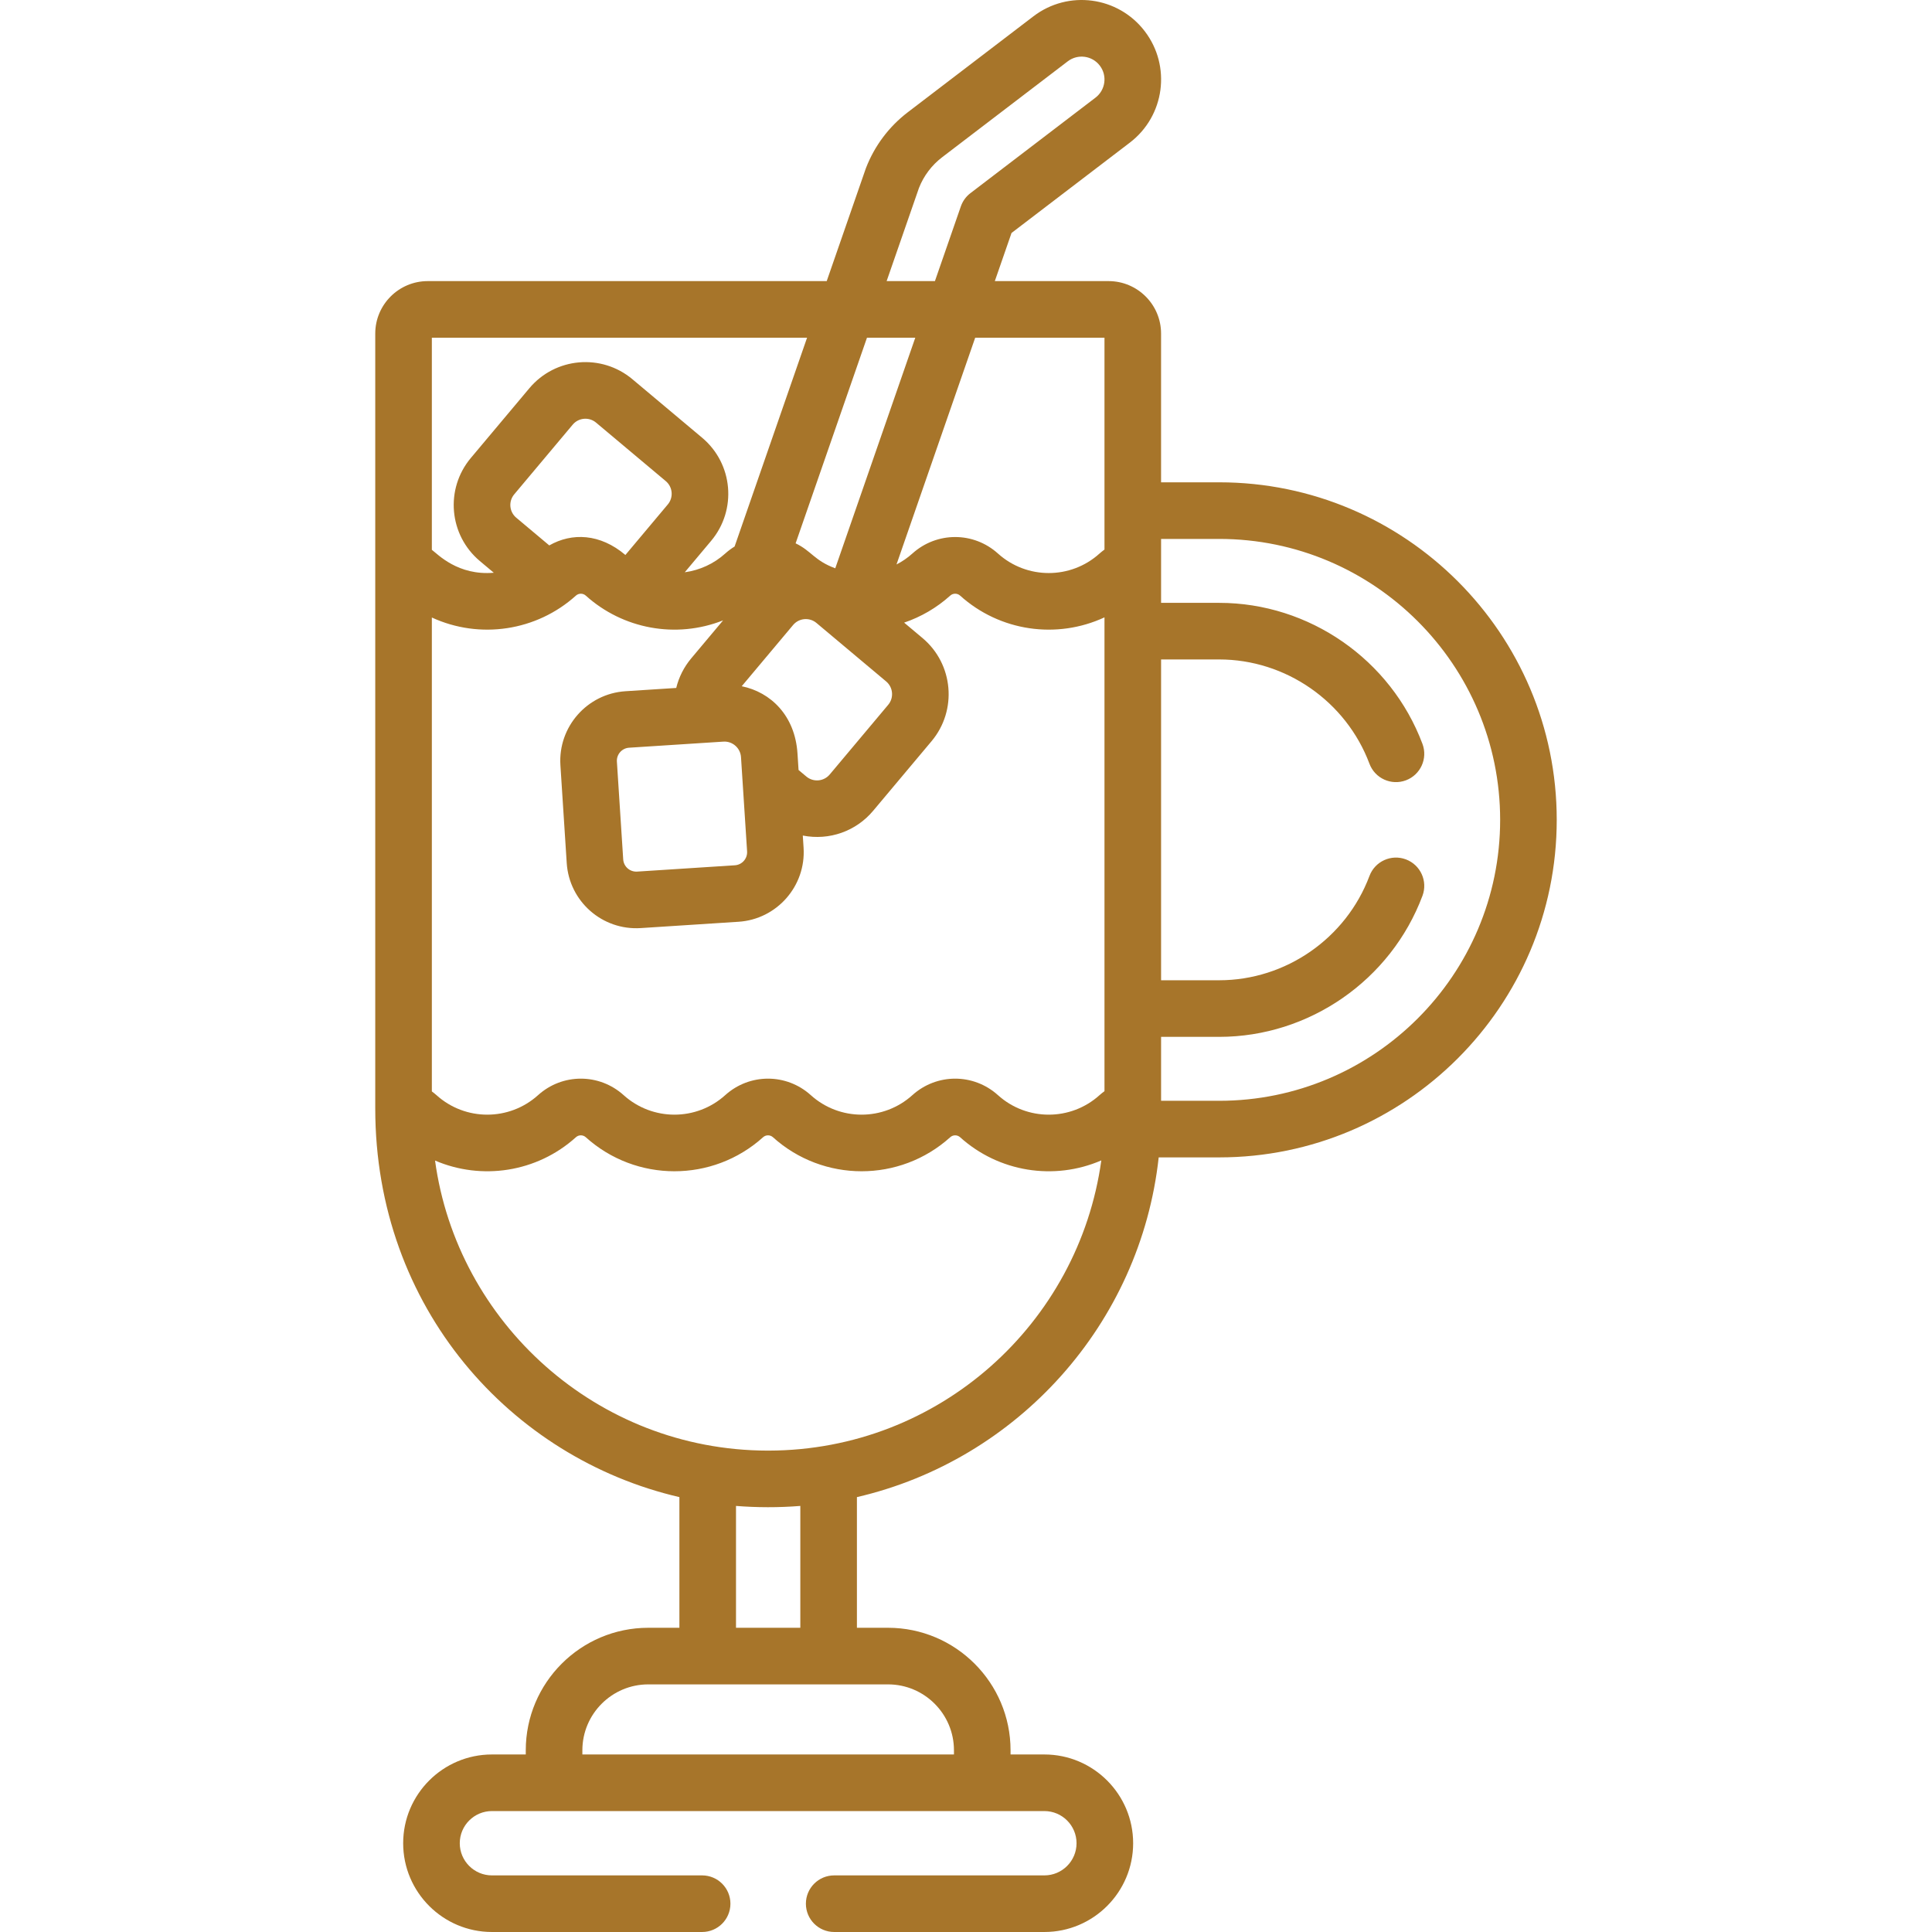 <?xml version="1.0"?>
<svg xmlns="http://www.w3.org/2000/svg" id="Capa_1" enable-background="new 0 0 512.009 512.009" height="512px" viewBox="0 0 512.009 512.009" width="512px"><g><g><path d="m299.426 37.796c9.249-7.063 11.02-20.264 3.956-29.513-7.063-9.251-20.263-11.019-29.515-3.956l-33.289 25.422c-4.987 3.809-8.817 8.915-11.077 14.768-.03.08-.061.161-.088.242l-10.321 29.74h-105.74c-7.667 0-13.904 6.237-13.904 13.904v61.809 143.537c0 52.928 35.998 92.669 80.604 103.009v34.628h-8.245c-17.904 0-32.47 14.566-32.47 32.471v1.106h-8.967c-12.971 0-23.523 10.552-23.523 23.523s10.553 23.523 23.523 23.523h55.705c4.143 0 7.5-3.358 7.5-7.5s-3.357-7.5-7.5-7.5h-55.705c-4.7 0-8.523-3.823-8.523-8.523s3.823-8.523 8.523-8.523h146.41c4.699 0 8.522 3.823 8.522 8.523s-3.823 8.523-8.522 8.523h-55.705c-4.143 0-7.5 3.358-7.5 7.5s3.357 7.5 7.5 7.5h55.705c12.971 0 23.522-10.552 23.522-23.523s-10.552-23.523-23.522-23.523h-8.967v-1.106c0-17.904-14.565-32.471-32.47-32.471h-8.246v-34.628c42.518-9.855 75.134-45.829 79.977-90.032h16.033c49.324 0 89.453-40.128 89.453-89.453 0-49.324-40.129-89.452-89.453-89.452h-15.404v-39.418c0-7.667-6.237-13.904-13.904-13.904h-30.154l4.427-12.758zm8.278 236.987h15.404c23.839 0 45.486-15.021 53.866-37.378 1.454-3.878-.512-8.201-4.39-9.655-3.88-1.454-8.202.512-9.655 4.391-6.198 16.534-22.2 27.643-39.821 27.643h-15.404v-85.02h15.404c17.62 0 33.623 11.108 39.821 27.642 1.454 3.879 5.78 5.842 9.655 4.391 3.878-1.454 5.844-5.777 4.39-9.655-8.38-22.356-30.027-37.377-53.866-37.377h-15.404v-9.578-7.364h15.404c41.054 0 74.453 33.399 74.453 74.452 0 41.054-33.399 74.453-74.453 74.453h-15.404zm-77.941-185.285h12.8l-21.206 61.111c-5.58-2.064-6.257-4.575-10.507-6.616zm-33.194 92.363 13.614-16.224c1.571-1.873 4.344-2.093 6.194-.542l18.467 15.495c1.856 1.559 2.1 4.338.542 6.195l-15.496 18.466c-1.559 1.859-4.338 2.1-6.194.542l-2.065-1.733-.283-4.382c0-.007-.002-.013-.002-.02-.651-10.043-7.111-16.235-14.777-17.797zm1.423 43.765c.123 1.91-1.33 3.563-3.239 3.687l-25.906 1.673c-1.937.116-3.563-1.342-3.687-3.239l-1.673-25.907c-.123-1.909 1.329-3.563 3.238-3.686 2.471-.16 21.949-1.417 24.984-1.613 2.398-.161 4.508 1.682 4.668 4.095zm-83.544-136.128h99.438l-19.205 55.335c-.87.536-1.705 1.155-2.49 1.863-3.011 2.715-6.743 4.417-10.715 4.962l6.988-8.328c6.891-8.214 5.824-20.435-2.39-27.327l-18.467-15.496c-8.211-6.891-20.436-5.824-27.327 2.39l-15.495 18.466c-6.892 8.214-5.823 20.435 2.39 27.327l3.689 3.096c-9.513.818-14.823-4.892-16.418-6.078v-56.21zm62.527 44.189-11.235 13.389c-6.7-5.691-14.173-5.96-20.172-2.534l-8.749-7.342h-.001c-1.861-1.561-2.103-4.332-.541-6.194l15.495-18.466c1.558-1.858 4.328-2.108 6.194-.542l18.468 15.496c1.861 1.56 2.103 4.331.541 6.193zm58.369 312.699c9.633 0 17.47 7.837 17.47 17.471v1.106h-98.477v-1.106c0-9.633 7.837-17.471 17.47-17.471zm-40.292-15v-32.292c5.474.436 11.31.463 17.046 0v32.292zm8.717-46.952c-.129 0-.258 0-.387 0-45.309-.099-82.263-34.053-88.088-76.87 12.299 5.278 26.947 3.189 37.346-6.192.727-.656 1.864-.654 2.591 0 13.338 12.032 33.649 12.051 47.008 0 .728-.656 1.865-.654 2.591 0 13.338 12.032 33.649 12.051 47.008 0 .728-.656 1.865-.654 2.591 0 10.256 9.252 24.908 11.571 37.435 6.154-5.962 43.165-42.906 76.8-88.095 76.908zm88.935-95.253c-.453.332-.897.676-1.313 1.052-.001 0-.001 0-.001 0-7.635 6.888-19.268 6.898-26.914 0-6.466-5.833-16.219-5.834-22.685 0-7.649 6.9-19.283 6.885-26.914 0-6.467-5.833-16.22-5.833-22.685 0-7.649 6.9-19.283 6.885-26.914 0-6.467-5.833-16.22-5.833-22.685 0-7.634 6.887-19.267 6.898-26.914 0-.391-.353-.809-.674-1.231-.988v-125.595c12.696 5.852 27.758 3.601 38.192-5.815.729-.658 1.867-.652 2.591 0 9.819 8.853 23.904 11.512 36.402 6.574l-8.436 10.053c-1.948 2.322-3.291 5.007-3.985 7.855l-13.453.869c-10.163.657-17.896 9.459-17.24 19.622l1.673 25.907c.658 10.183 9.429 17.901 19.622 17.241l25.906-1.673c10.162-.657 17.896-9.458 17.241-19.622l-.208-3.227c7.077 1.391 14.136-1.188 18.628-6.541l15.496-18.467c6.874-8.192 5.802-20.451-2.39-27.326 0 0 0 0-.001-.001l-4.878-4.093c4.482-1.52 8.647-3.941 12.229-7.172.728-.656 1.865-.655 2.591 0 10.544 9.51 25.644 11.639 38.275 5.777.001 4.473.001 121.178.001 125.57zm0-199.683v56.146c-.453.332-.897.676-1.313 1.052h-.001c-7.651 6.901-19.28 6.885-26.914 0-6.466-5.833-16.219-5.834-22.685 0-1.281 1.156-2.699 2.118-4.204 2.9l20.854-60.098zm-35.529-38.309c-1.17.893-2.051 2.111-2.534 3.502l-6.873 19.808h-12.799l8.569-24.689c1.268-3.223 3.39-6.035 6.145-8.139l33.289-25.422c2.652-2.026 6.454-1.53 8.489 1.138 2.033 2.659 1.522 6.456-1.138 8.488z" data-original="#000000" class="active-path" data-old_color="#000000" fill="#a7752a"/></g></g> </svg>
